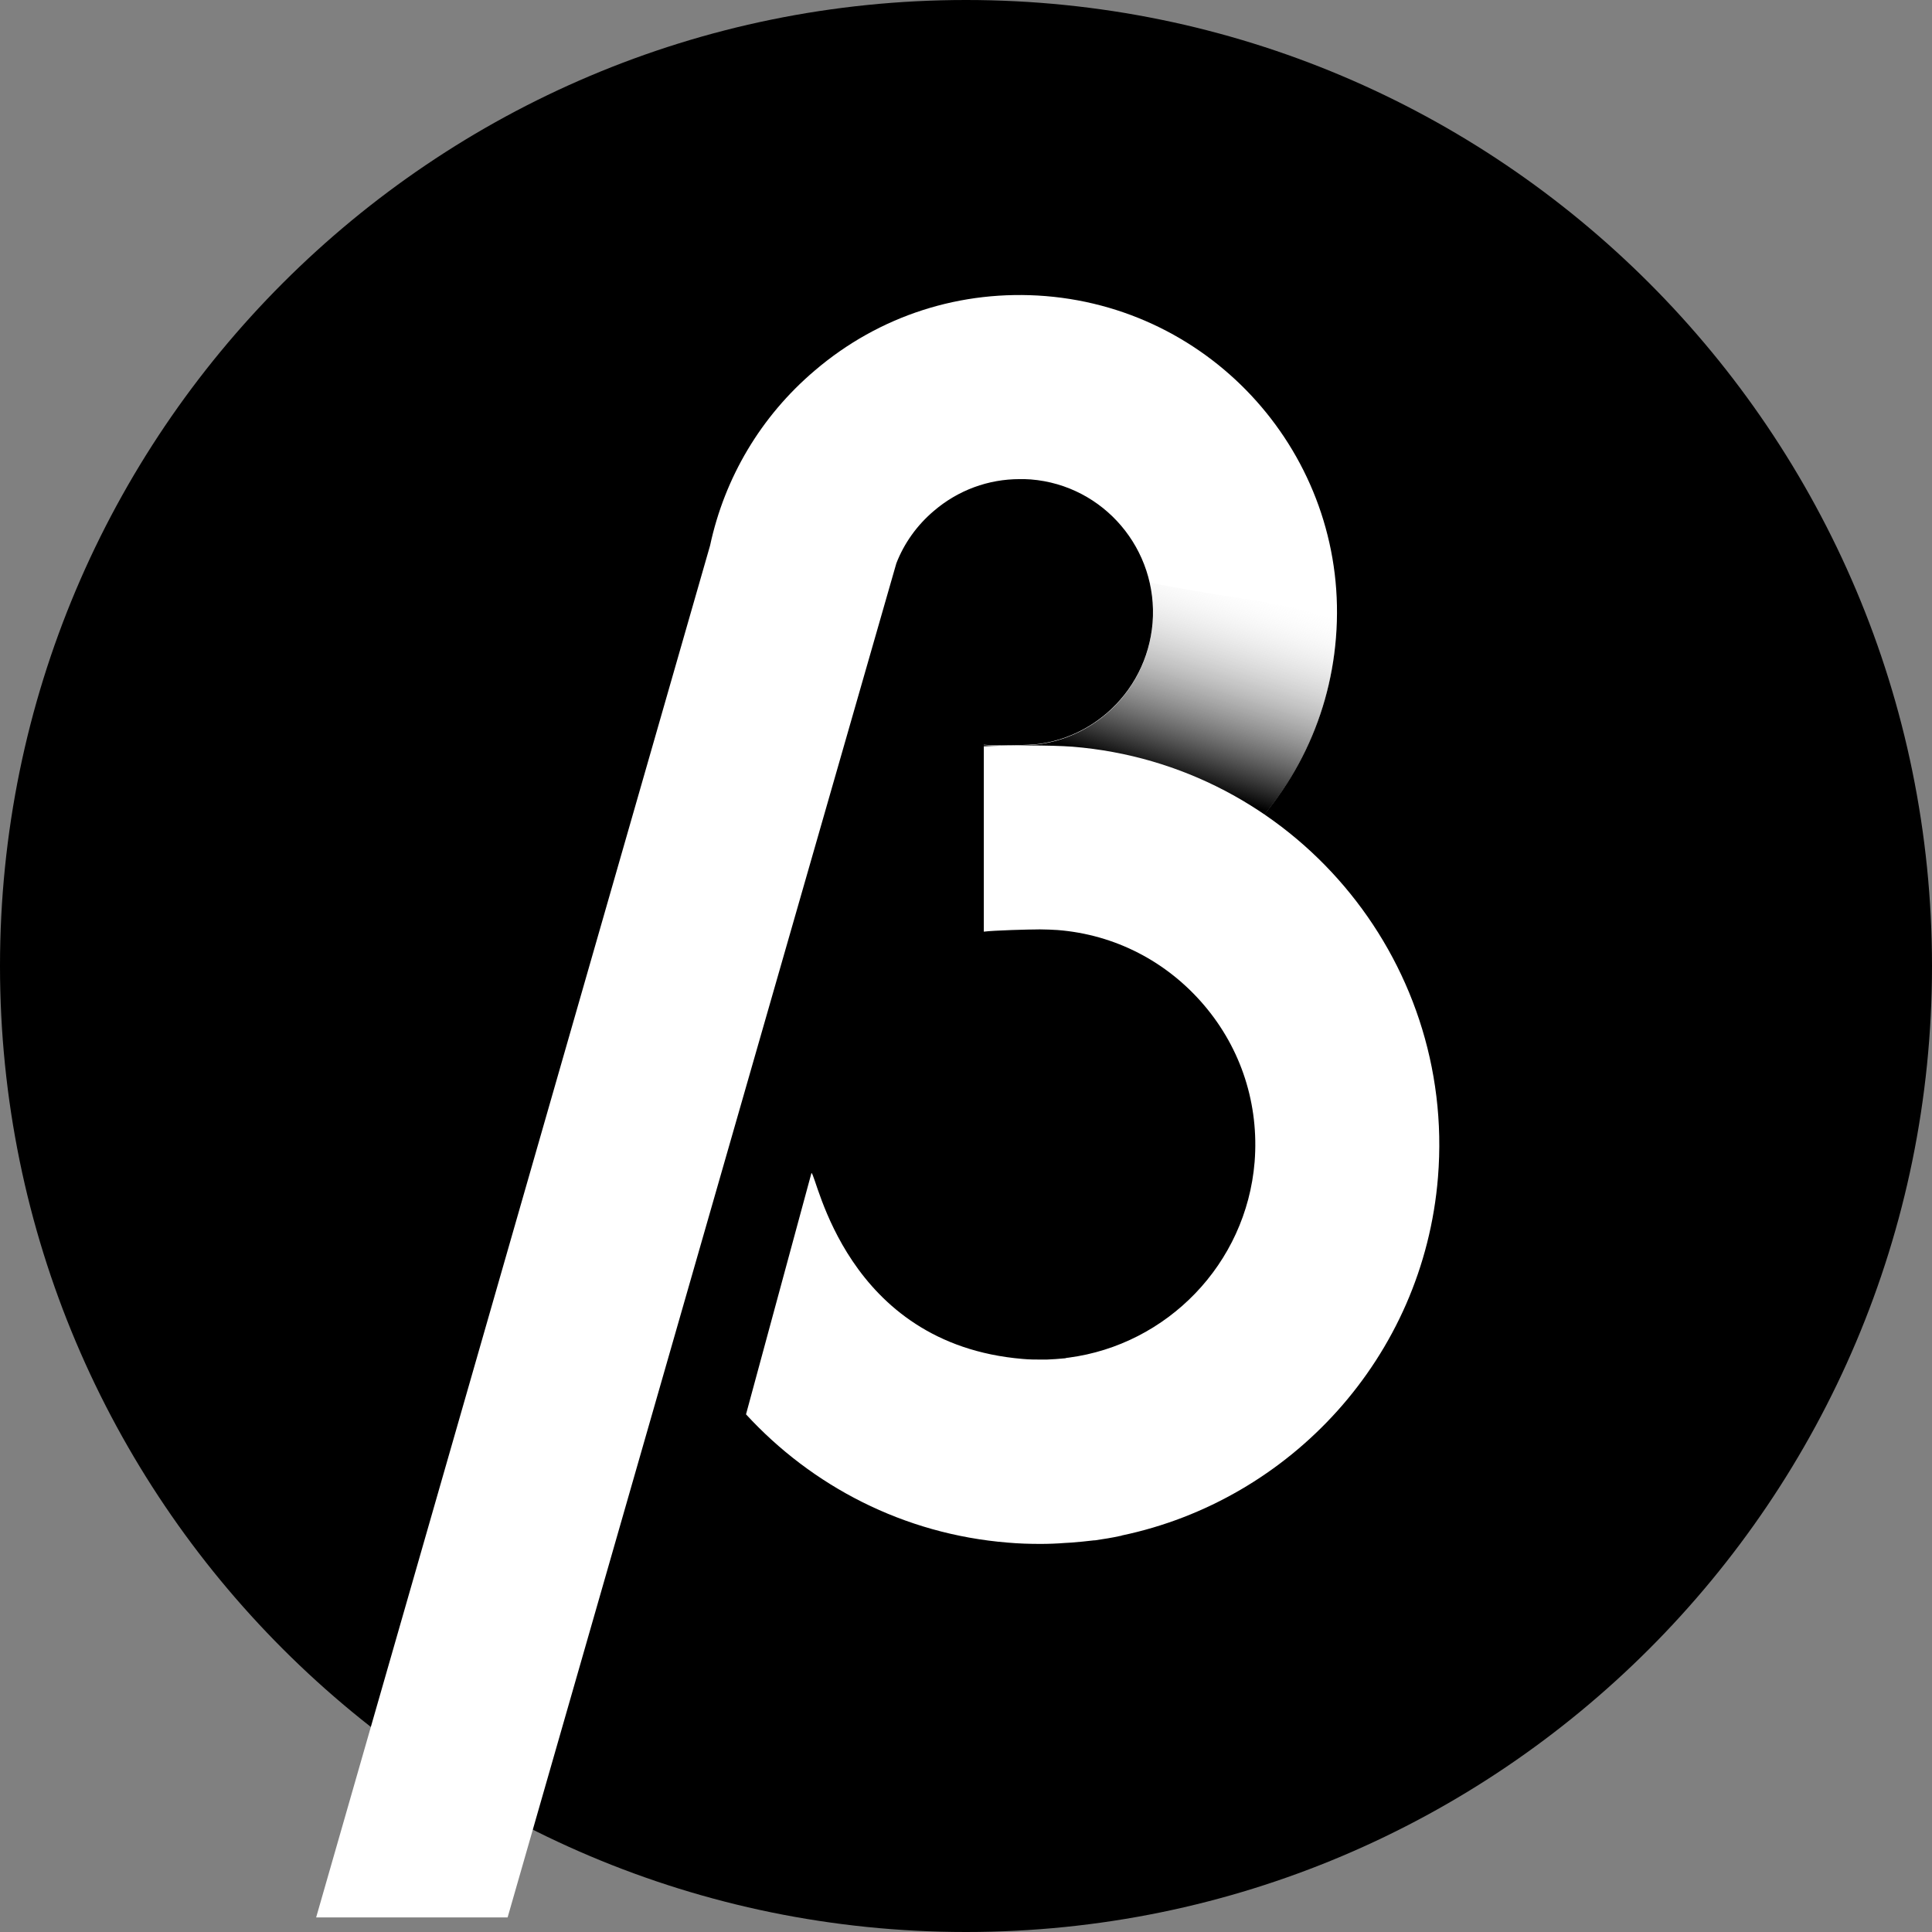 <svg width="88" height="88" viewBox="0 0 88 88" fill="none" xmlns="http://www.w3.org/2000/svg">
  <rect x="0" y="0" width="88" height="88" fill="#808080" stroke="none"/>
  <path d="M44 88C68.3 88 88 68.301 88 44C88 19.7 68.3 0 44 0C19.7 0 0 19.7 0 44C0 68.301 19.7 88 44 88Z" fill="black" />
  <path d="M23.121 87.336L40.827 25.659C41.181 24.744 41.771 23.918 42.539 23.269C43.645 22.324 45.017 21.823 46.449 21.823C46.611 21.823 46.788 21.823 46.95 21.837C50.285 22.103 52.764 25.039 52.498 28.374C52.365 29.982 51.613 31.458 50.388 32.505C49.518 33.243 48.485 33.715 47.378 33.878C46.936 33.952 45.283 33.966 44.811 33.922V42.318C44.973 42.318 46.331 42.333 46.478 42.333C49.901 42.333 53.177 41.137 55.803 38.895C58.74 36.401 60.54 32.904 60.85 29.053C61.499 21.114 55.567 14.135 47.629 13.486C43.778 13.176 40.045 14.371 37.109 16.88C34.659 18.96 33.007 21.749 32.343 24.848L14.4 87.336H23.121Z" fill="white" />
  <path d="M60.453 28.094C57.812 27.312 55.038 27.105 52.367 26.53C52.5 27.12 52.559 27.74 52.5 28.389C52.367 29.997 51.615 31.473 50.39 32.52C49.519 33.258 48.486 33.73 47.38 33.893C46.937 33.966 45.285 33.981 44.812 33.937V42.333C44.975 42.333 46.332 42.347 46.48 42.347C49.903 42.347 53.179 41.152 55.805 38.909C58.741 36.416 60.541 32.919 60.851 29.068C60.881 28.787 60.881 28.507 60.896 28.241C60.763 28.182 60.615 28.138 60.453 28.094Z" fill="url(#paint0_linear_4843_4606)" />
  <path d="M48.854 34.011C47.895 33.937 45.755 33.937 44.811 33.996V42.436C45.253 42.377 46.906 42.332 47.363 42.332C47.629 42.332 47.909 42.347 48.175 42.362C50.787 42.569 53.148 43.793 54.844 45.785C56.541 47.777 57.353 50.315 57.146 52.927C56.763 57.589 53.148 61.249 48.677 61.839C48.618 61.839 48.573 61.853 48.514 61.868C48.234 61.898 47.954 61.913 47.673 61.927C47.614 61.927 47.541 61.927 47.481 61.927C47.186 61.927 46.891 61.927 46.581 61.898C38.496 61.219 37.212 53.517 36.961 53.428L33.98 64.421C36.976 67.682 41.151 69.88 45.903 70.264C46.404 70.308 46.891 70.323 47.393 70.323C47.777 70.323 48.145 70.308 48.514 70.279C48.603 70.279 48.691 70.264 48.78 70.264C49.134 70.234 49.488 70.205 49.828 70.161C49.842 70.161 49.857 70.161 49.872 70.161C50.27 70.102 50.654 70.043 51.052 69.954C51.067 69.954 51.082 69.954 51.096 69.939C58.769 68.331 64.834 61.824 65.498 53.62C66.309 43.616 58.843 34.822 48.854 34.011Z" fill="url(#paint1_linear_4843_4606)" />
  <defs>
    <linearGradient id="paint0_linear_4843_4606" x1="46.825" y1="50.711" x2="59.907" y2="10.301" gradientUnits="userSpaceOnUse">
      <stop offset="0.387" />
      <stop offset="0.615" stop-color="white" stop-opacity="0" />
    </linearGradient>
    <linearGradient id="paint1_linear_4843_4606" x1="36.194" y1="48.987" x2="86.816" y2="63.201" gradientUnits="userSpaceOnUse">
      <stop offset="0.107" stop-color="white" />
      <stop offset="0.424" stop-color="white" />
    </linearGradient>
  </defs>
</svg>
